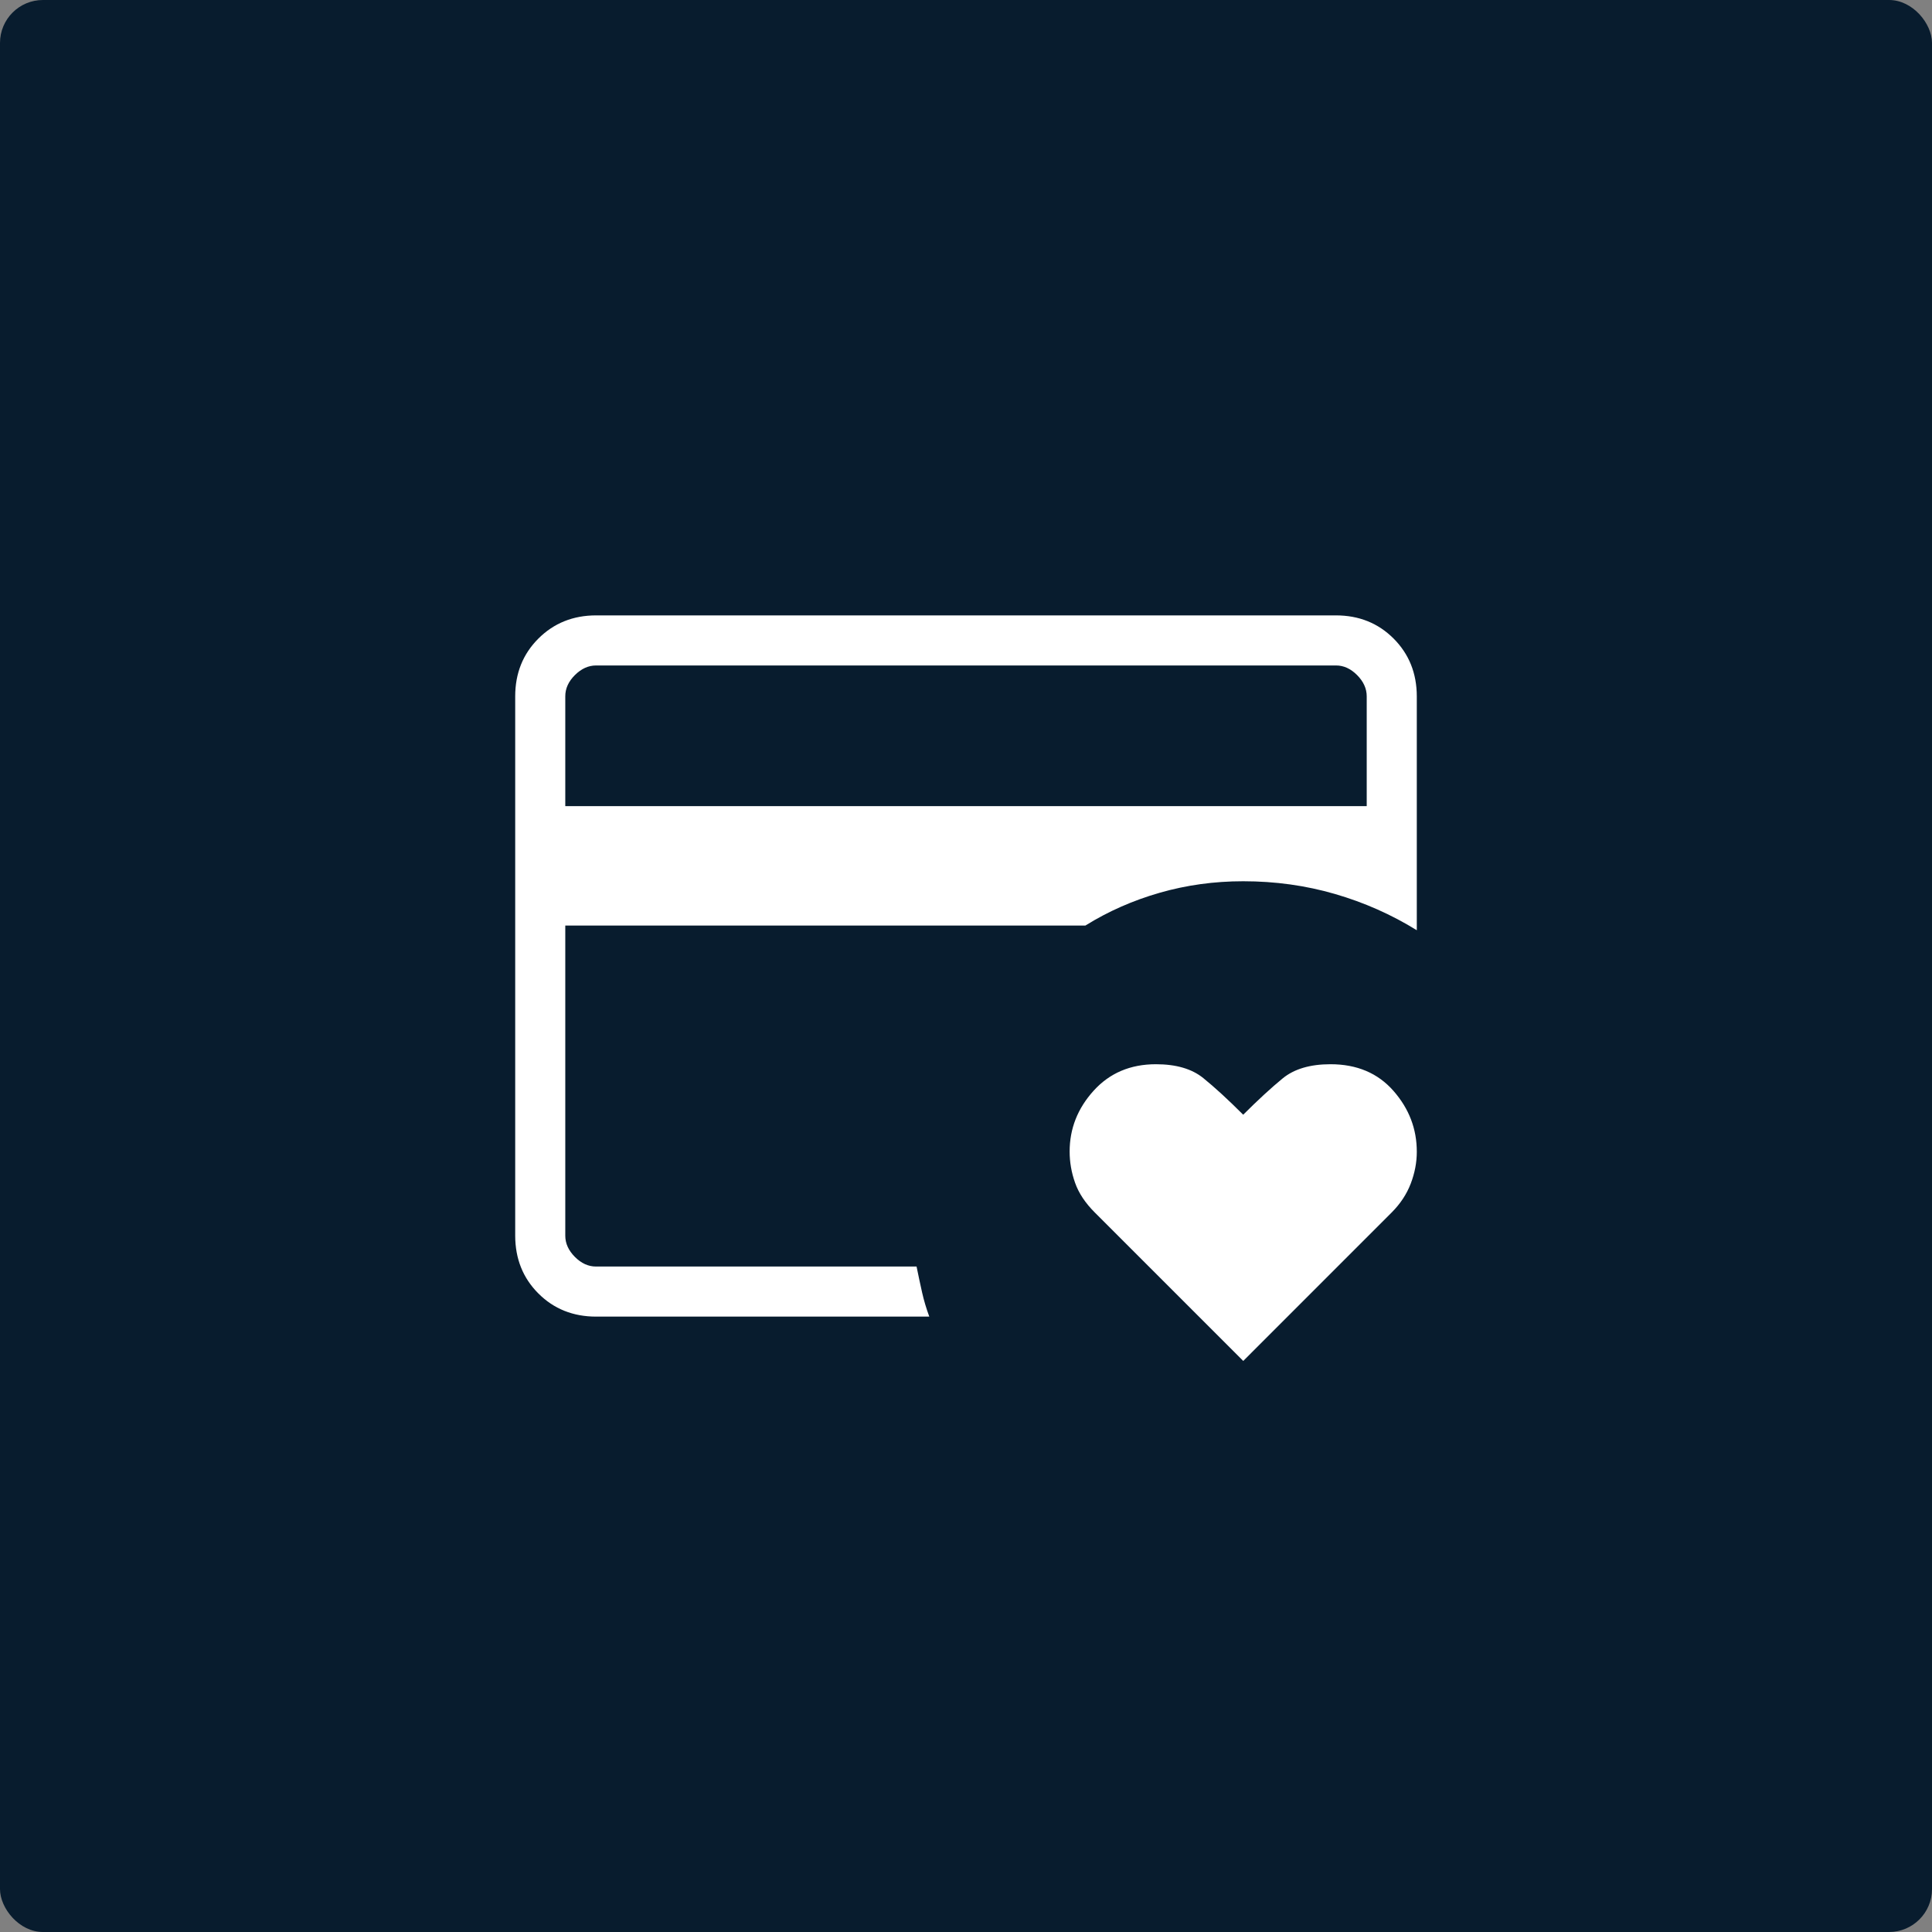 <svg width="90" height="90" viewBox="0 0 90 90" fill="none" xmlns="http://www.w3.org/2000/svg">
<rect x="0" y="0" width="90" height="90" fill="#808080" stroke="none"/>
<rect width="90" height="90" rx="2" fill="#081C2E"/>
<path d="M26.333 59V41.052V42.17V31V59ZM57.915 63.398L51.004 56.487C50.557 56.041 50.25 55.579 50.082 55.101C49.912 54.622 49.828 54.136 49.828 53.643C49.828 52.577 50.2 51.633 50.945 50.81C51.69 49.987 52.658 49.576 53.848 49.576C54.788 49.576 55.523 49.791 56.055 50.222C56.587 50.653 57.206 51.221 57.913 51.928C58.602 51.24 59.215 50.676 59.751 50.236C60.288 49.796 61.031 49.576 61.98 49.576C63.209 49.576 64.186 49.989 64.913 50.817C65.639 51.645 66.002 52.591 66 53.657C66 54.15 65.906 54.643 65.718 55.136C65.529 55.629 65.232 56.08 64.824 56.487L57.915 63.398ZM26.333 37.552H63.667V32.437C63.667 32.078 63.517 31.748 63.219 31.448C62.92 31.148 62.591 30.998 62.232 31H27.768C27.411 31 27.082 31.149 26.781 31.448C26.481 31.747 26.332 32.077 26.333 32.437V37.552ZM43.29 61.333H27.771C26.696 61.333 25.799 60.974 25.08 60.255C24.362 59.537 24.002 58.639 24 57.563V32.437C24 31.363 24.36 30.466 25.08 29.747C25.801 29.028 26.697 28.668 27.768 28.667H62.232C63.305 28.667 64.201 29.027 64.92 29.747C65.638 30.467 65.998 31.364 66 32.437V43.334C64.818 42.603 63.547 42.04 62.187 41.645C60.828 41.25 59.403 41.052 57.913 41.052C56.564 41.052 55.267 41.231 54.021 41.589C52.775 41.947 51.622 42.455 50.563 43.115H26.333V57.565C26.333 57.923 26.483 58.252 26.781 58.552C27.08 58.852 27.409 59.002 27.768 59H42.697C42.784 59.428 42.87 59.829 42.954 60.204C43.038 60.577 43.15 60.954 43.29 61.333Z" fill="white"/>
</svg>
